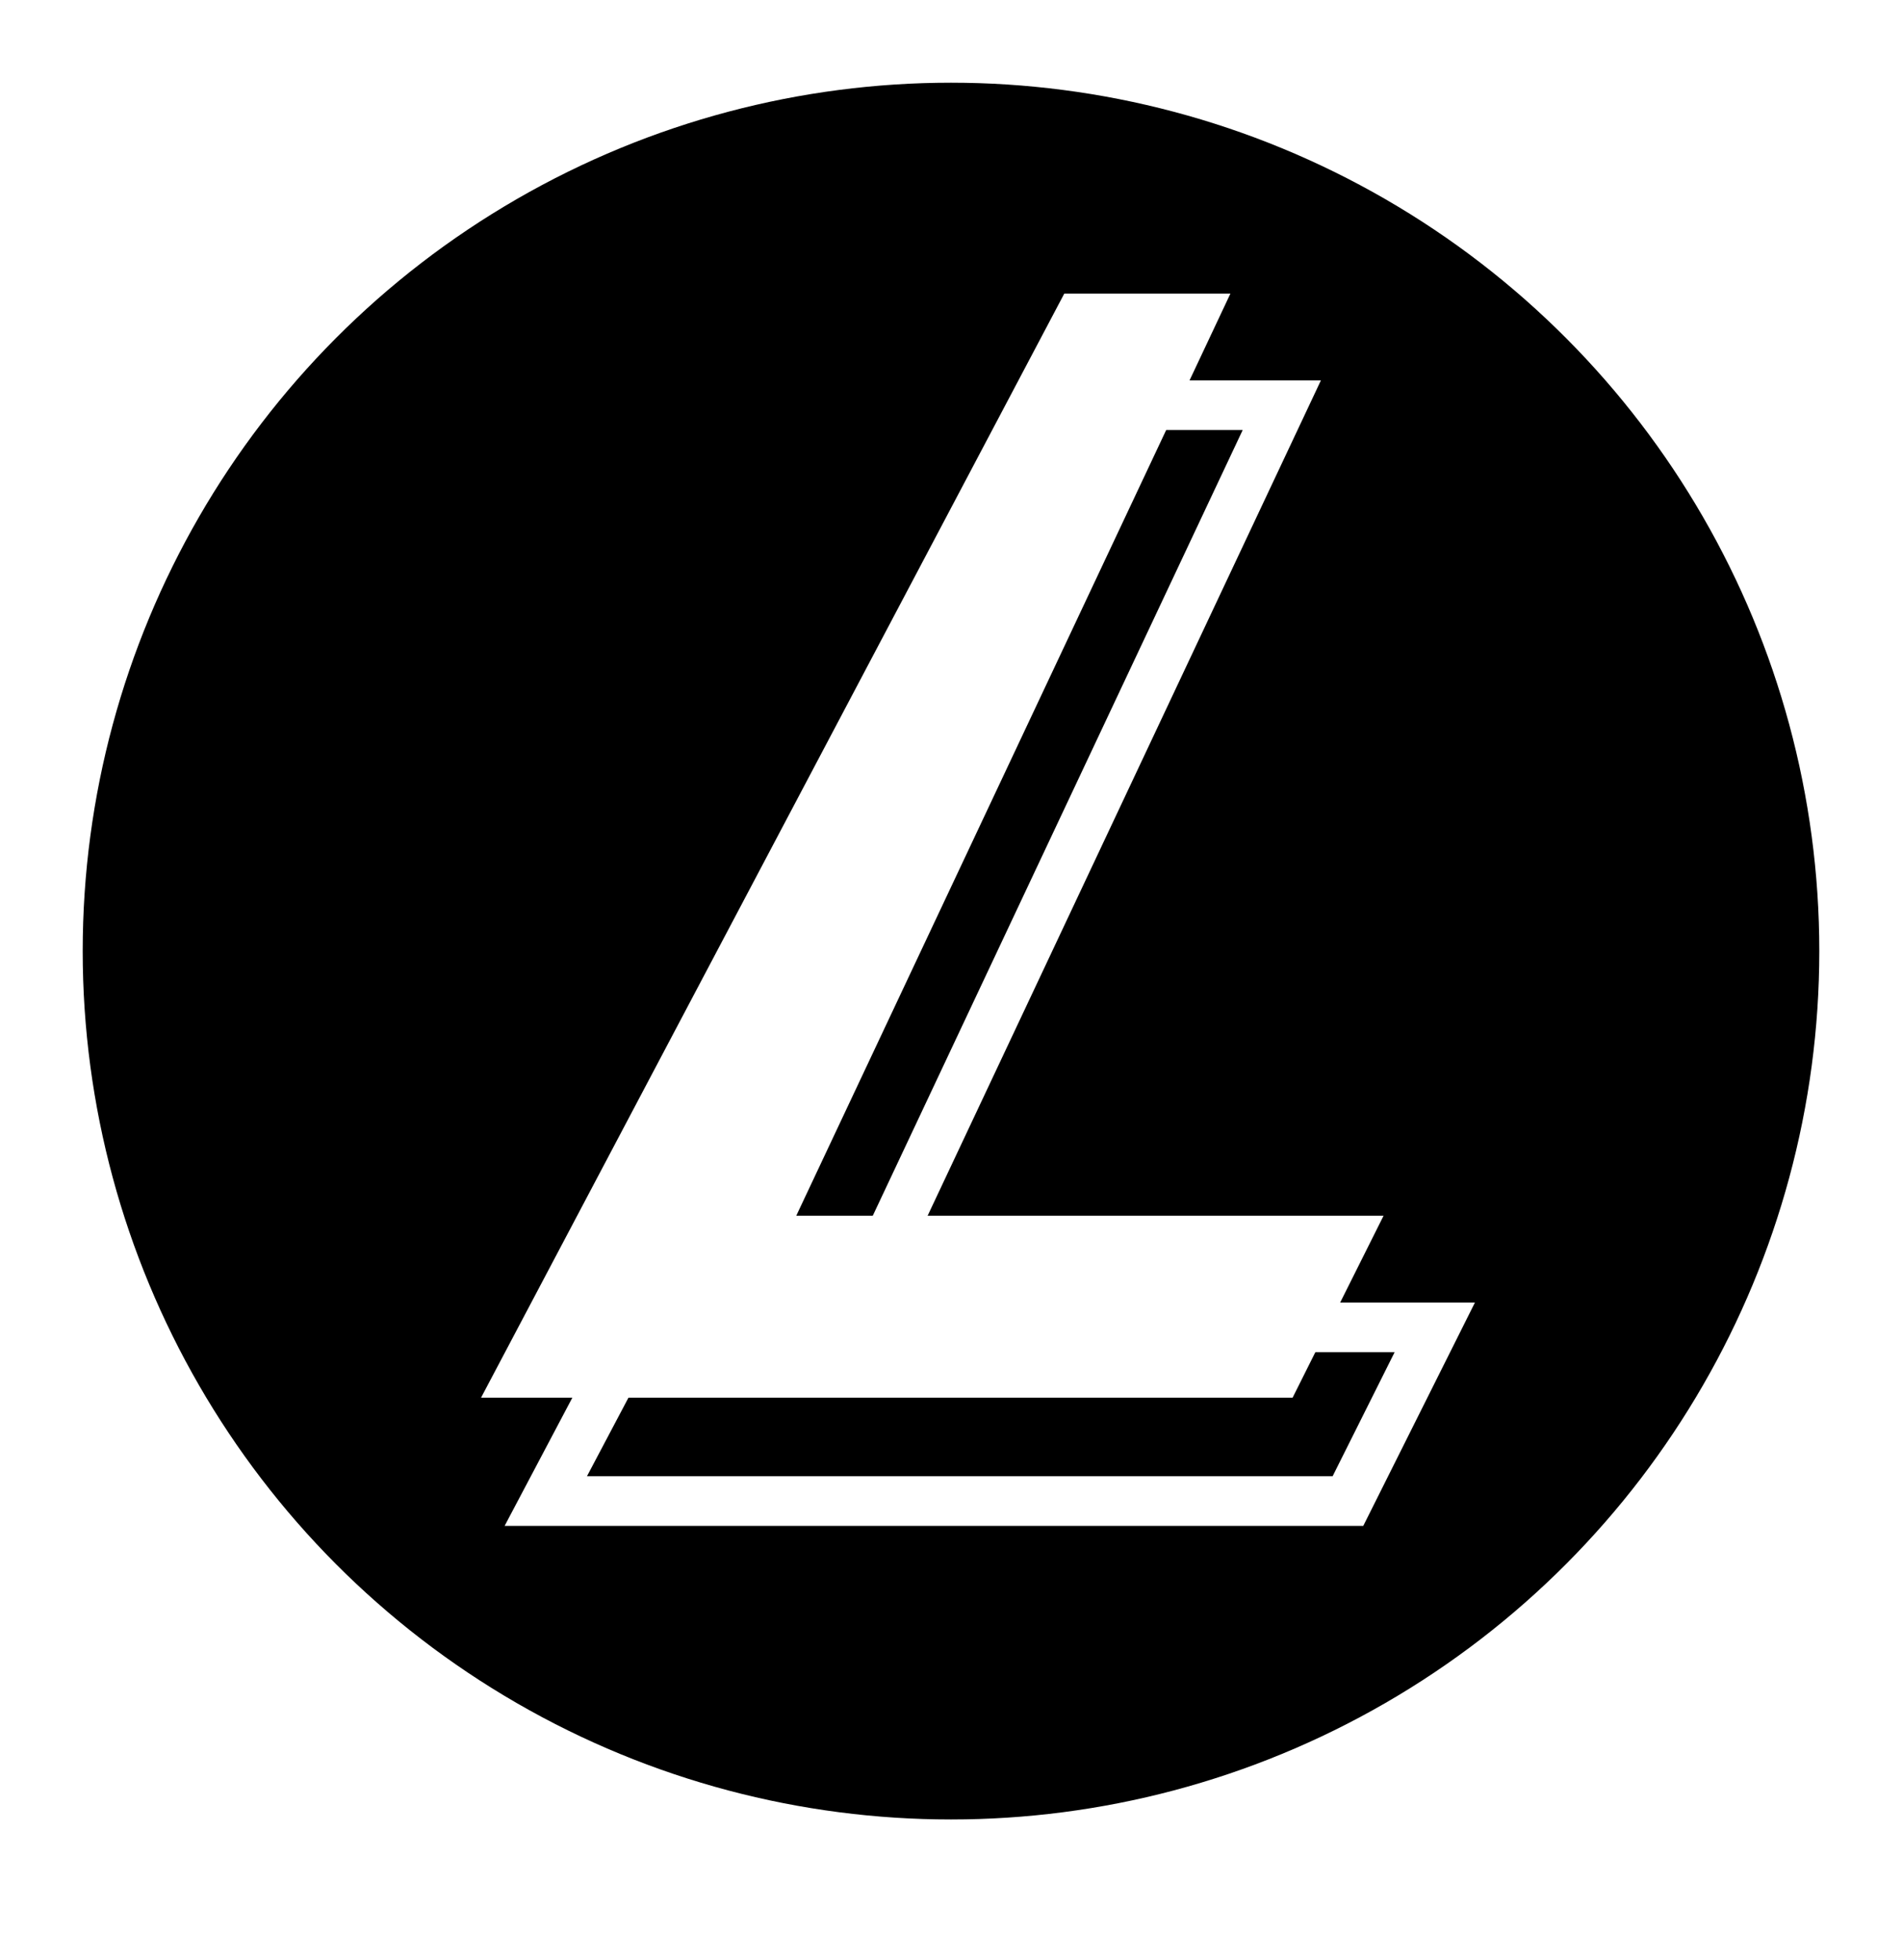 <svg width="230" height="237" viewBox="0 0 230 237" fill="none" xmlns="http://www.w3.org/2000/svg">
<rect width="230" height="237" fill="white"/>
<circle cx="115" cy="115" r="105" fill="black"/>
<path d="M156 168.5H59L129 36H148L95.5 147.5H166.5L156 168.5Z" fill="white" stroke="white"/>
<path d="M163 181.5H66L136 49H155L102.5 160.5H173.5L163 181.5Z" stroke="white" stroke-width="6"/>
</svg>
